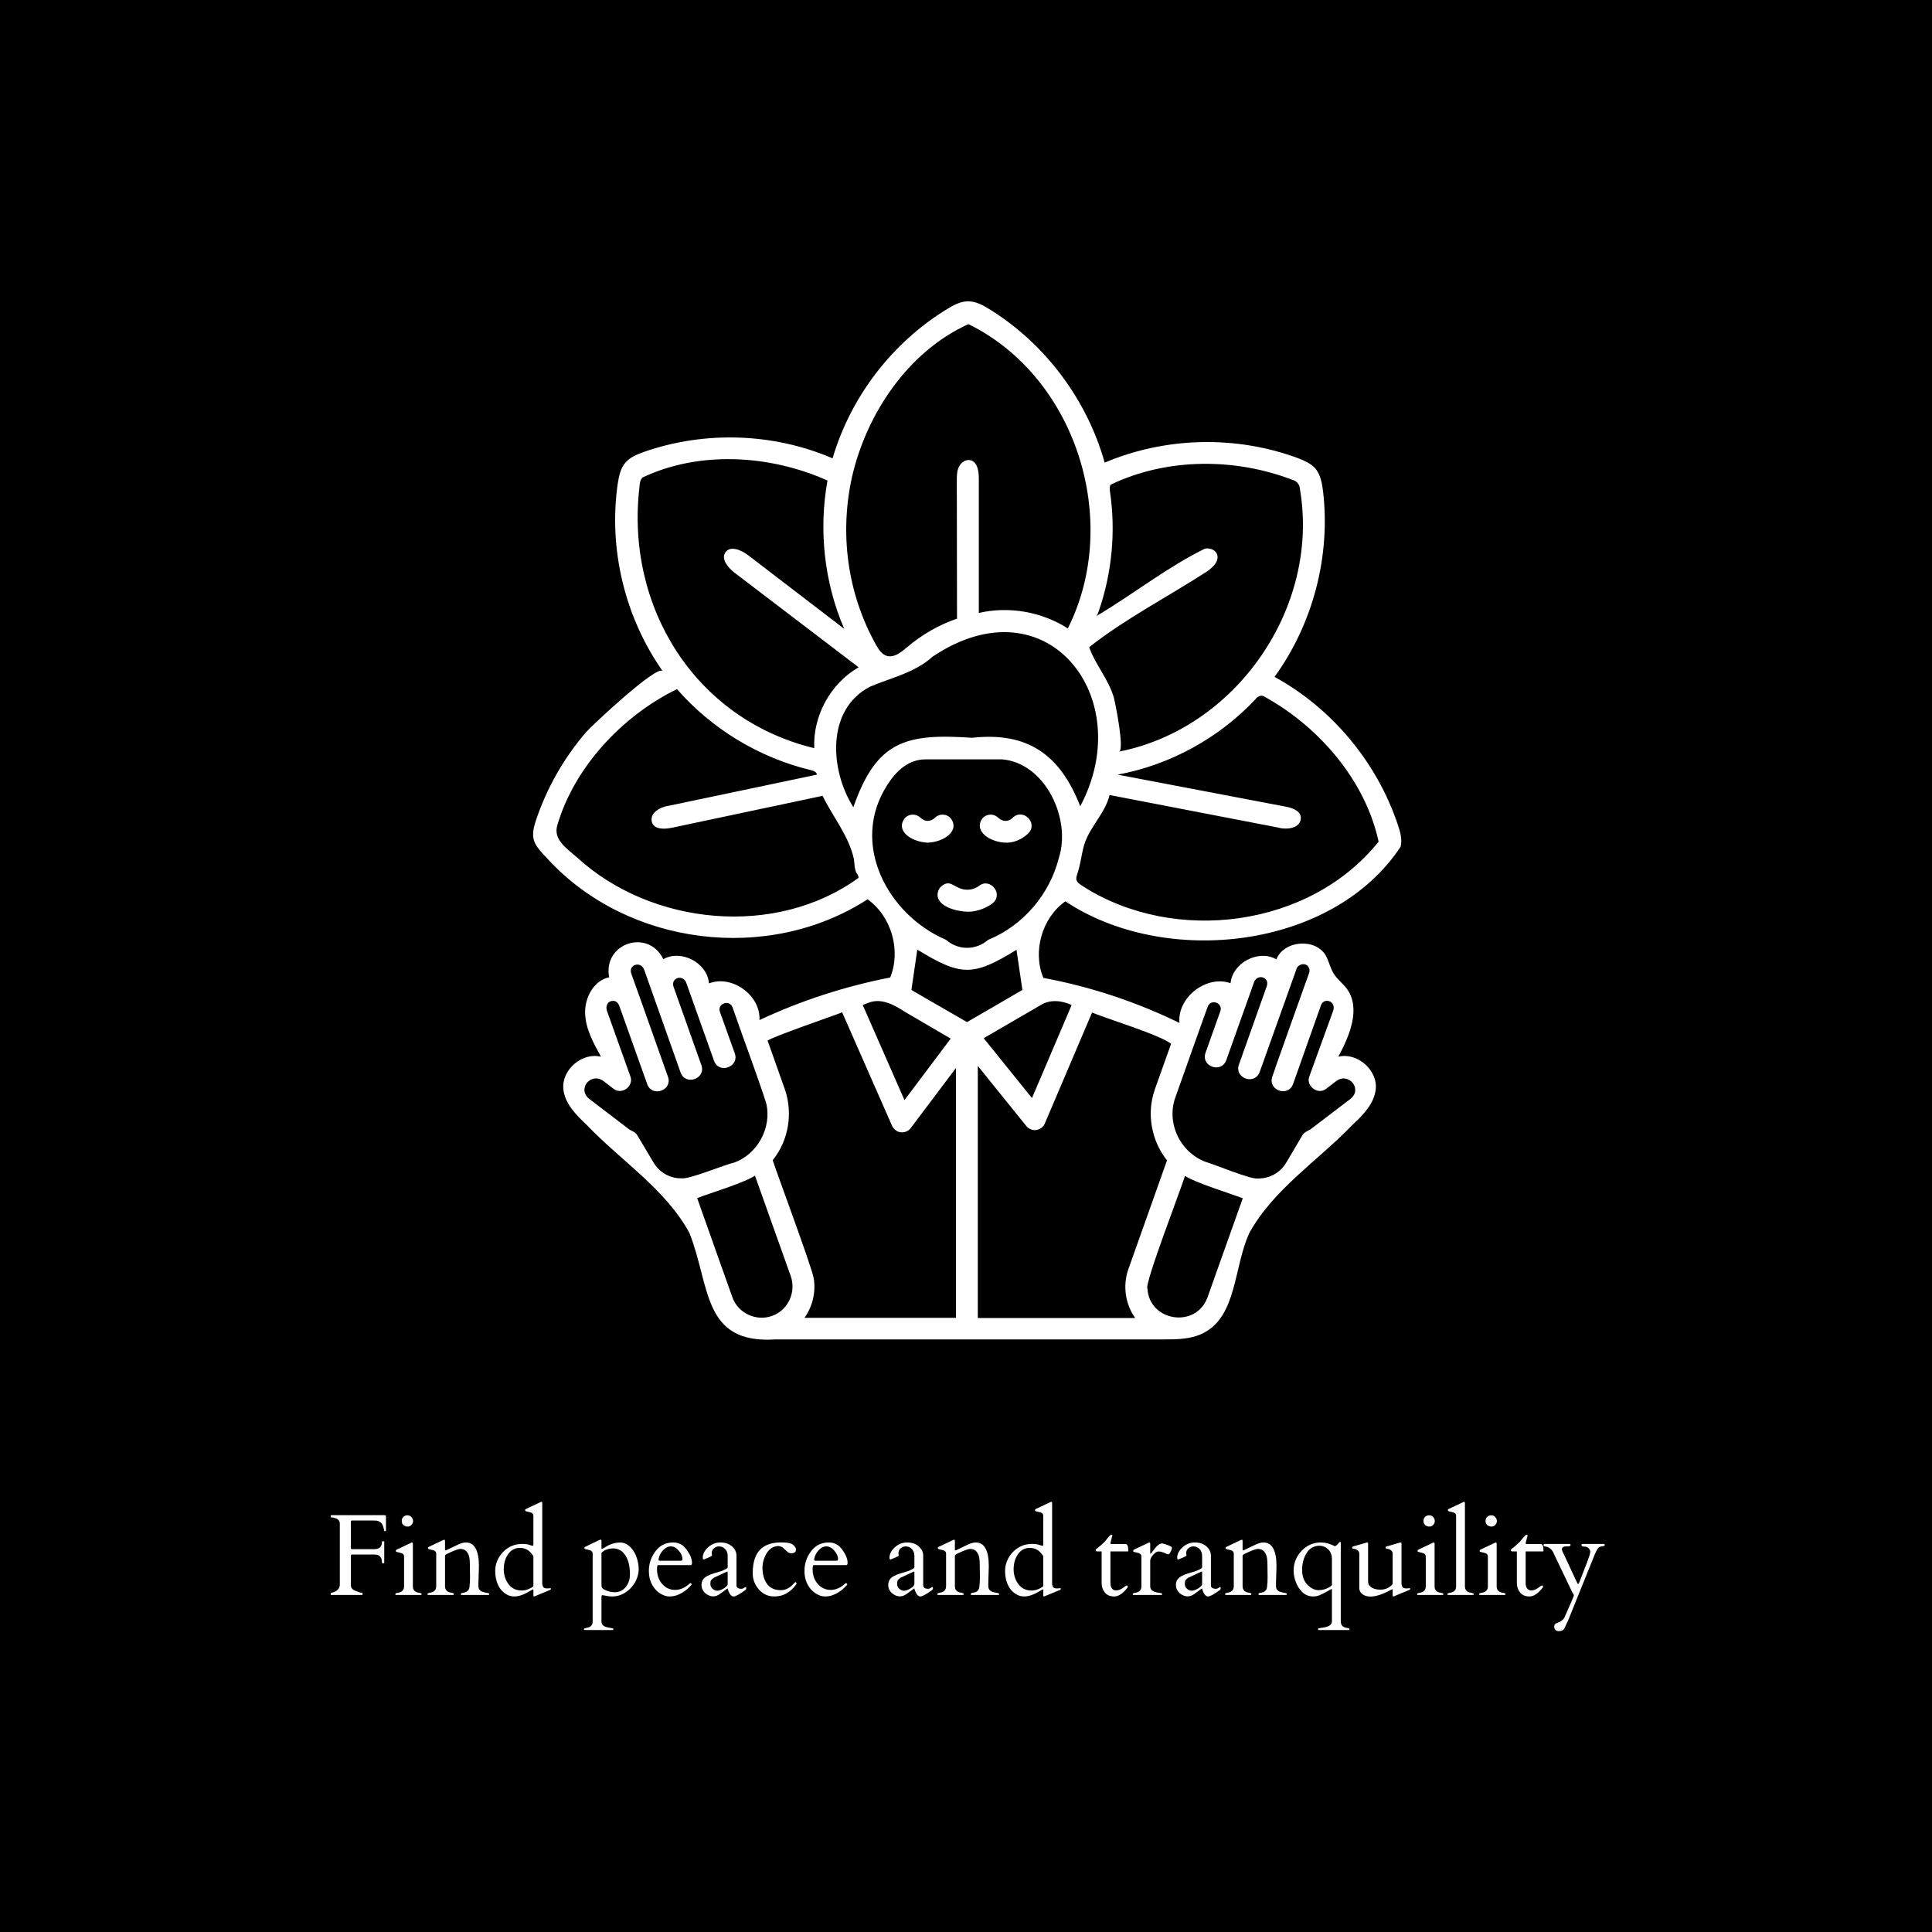 <svg xmlns="http://www.w3.org/2000/svg" xmlns:xlink="http://www.w3.org/1999/xlink" width="800" zoomAndPan="magnify" viewBox="0 0 600 600" height="800" preserveAspectRatio="xMidYMid meet" version="1.0"><defs><g/><clipPath id="1da707639b"><path d="M 165 93.578 L 435.887 93.578 L 435.887 417 L 165 417 Z M 165 93.578 " clip-rule="nonzero"/></clipPath></defs><rect x="-60" width="720" fill="#ffffff" y="-60" height="720" fill-opacity="1"/><rect x="-60" width="720" fill="#000000" y="-60" height="720" fill-opacity="1"/><g fill="#ffffff" fill-opacity="1"><g transform="translate(101.191, 495.323)"><g><path d="M 15.078 -14.219 C 16.648 -14.219 17.438 -14.988 17.438 -16.531 C 17.438 -16.625 17.484 -16.672 17.578 -16.672 L 18 -16.672 C 18.094 -16.672 18.141 -16.625 18.141 -16.531 L 18.141 -9.984 C 18.141 -9.891 18.094 -9.844 18 -9.844 L 17.578 -9.844 C 17.484 -9.844 17.438 -9.891 17.438 -9.984 C 17.438 -11.066 17.133 -11.812 16.531 -12.219 C 16.195 -12.438 15.727 -12.547 15.125 -12.547 L 8.188 -12.547 C 7.906 -12.547 7.766 -12.391 7.766 -12.078 L 7.766 -3.047 C 7.766 -2.242 8.242 -1.648 9.203 -1.266 C 10.16 -0.891 10.766 -0.703 11.016 -0.703 C 11.266 -0.703 11.391 -0.656 11.391 -0.562 L 11.391 -0.141 C 11.391 -0.047 11.344 0 11.25 0 L 1.656 0 C 1.562 0 1.516 -0.047 1.516 -0.141 L 1.516 -0.562 C 1.516 -0.656 1.613 -0.703 1.812 -0.703 C 2.008 -0.703 2.316 -0.797 2.734 -0.984 C 3.16 -1.172 3.535 -1.445 3.859 -1.812 C 4.18 -2.188 4.344 -2.641 4.344 -3.172 L 4.344 -22.156 C 4.344 -22.914 3.938 -23.457 3.125 -23.781 C 2.656 -23.977 2.191 -24.078 1.734 -24.078 L 1.672 -24.078 C 1.578 -24.078 1.531 -24.125 1.531 -24.219 L 1.531 -24.641 C 1.531 -24.734 1.578 -24.781 1.672 -24.781 L 18.25 -24.781 C 18.383 -24.758 18.488 -24.727 18.562 -24.688 C 18.633 -24.645 18.672 -24.539 18.672 -24.375 L 18.672 -20.125 C 18.672 -19.988 18.648 -19.898 18.609 -19.859 C 18.566 -19.828 18.492 -19.812 18.391 -19.812 L 18.172 -19.812 C 18.148 -19.82 18.07 -20.141 17.938 -20.766 C 17.801 -21.391 17.594 -21.875 17.312 -22.219 C 16.832 -22.738 16.289 -23.023 15.688 -23.078 C 15.438 -23.098 15.133 -23.109 14.781 -23.109 L 8.125 -23.109 C 7.883 -23.109 7.766 -22.992 7.766 -22.766 L 7.766 -14.625 C 7.766 -14.352 7.906 -14.219 8.188 -14.219 Z M 15.078 -14.219 "/></g></g><g transform="translate(121.705, 495.323)"><g><path d="M 1.234 0 C 1.117 -0.02 1.062 -0.102 1.062 -0.25 C 1.062 -0.457 1.332 -0.598 1.875 -0.672 C 3.145 -0.859 3.781 -1.523 3.781 -2.672 L 3.781 -11.969 C 3.781 -12.457 3.508 -12.797 2.969 -12.984 C 2.738 -13.066 2.488 -13.133 2.219 -13.188 C 1.945 -13.238 1.734 -13.285 1.578 -13.328 C 1.422 -13.379 1.32 -13.426 1.281 -13.469 C 1.238 -13.508 1.219 -13.598 1.219 -13.734 C 1.219 -13.867 1.305 -13.984 1.484 -14.078 L 5.953 -16.188 C 6.098 -16.258 6.188 -16.297 6.219 -16.297 C 6.414 -16.297 6.516 -16.156 6.516 -15.875 L 6.516 -2.672 C 6.516 -1.523 7.148 -0.859 8.422 -0.672 C 8.973 -0.598 9.25 -0.473 9.25 -0.297 C 9.25 -0.117 9.191 -0.02 9.078 0 Z M 4.891 -21.234 C 4.41 -21.234 3.984 -21.383 3.609 -21.688 C 3.242 -22 3.062 -22.426 3.062 -22.969 C 3.062 -23.508 3.234 -23.938 3.578 -24.25 C 3.93 -24.57 4.352 -24.734 4.844 -24.734 C 5.332 -24.734 5.742 -24.547 6.078 -24.172 C 6.41 -23.797 6.578 -23.391 6.578 -22.953 C 6.578 -22.523 6.414 -22.129 6.094 -21.766 C 5.781 -21.41 5.379 -21.234 4.891 -21.234 Z M 4.891 -21.234 "/></g></g><g transform="translate(131.83, 495.323)"><g><path d="M 14.141 -5.531 L 14.094 -9.25 C 14.094 -10.758 13.961 -11.816 13.703 -12.422 C 13.453 -13.035 13.125 -13.5 12.719 -13.812 C 12.32 -14.125 11.785 -14.281 11.109 -14.281 C 10.441 -14.281 9.02 -13.75 6.844 -12.688 C 6.551 -12.508 6.395 -12.348 6.375 -12.203 L 6.375 -2.75 C 6.375 -1.562 7.008 -0.879 8.281 -0.703 C 8.832 -0.617 9.109 -0.484 9.109 -0.297 C 9.109 -0.117 9.051 -0.02 8.938 0 L 1.094 0 C 0.977 -0.02 0.922 -0.102 0.922 -0.25 C 0.922 -0.469 1.191 -0.617 1.734 -0.703 C 3.004 -0.879 3.641 -1.562 3.641 -2.75 L 3.641 -12.828 C 3.641 -13.328 3.367 -13.672 2.828 -13.859 C 2.598 -13.93 2.348 -13.992 2.078 -14.047 C 1.805 -14.109 1.594 -14.16 1.438 -14.203 C 1.281 -14.254 1.18 -14.297 1.141 -14.328 C 1.098 -14.367 1.078 -14.457 1.078 -14.594 C 1.078 -14.727 1.164 -14.844 1.344 -14.938 L 5.812 -17.047 C 5.957 -17.117 6.047 -17.156 6.078 -17.156 C 6.273 -17.156 6.375 -17.016 6.375 -16.734 L 6.375 -14 C 6.414 -13.875 6.461 -13.812 6.516 -13.812 C 6.586 -13.812 6.844 -13.922 7.281 -14.141 C 8.289 -14.641 9.301 -15.125 10.312 -15.594 C 11.332 -16.062 12.176 -16.297 12.844 -16.297 C 15.551 -16.297 16.906 -13.828 16.906 -8.891 L 16.75 -3.766 L 16.75 -2.75 C 16.75 -1.832 17.207 -1.234 18.125 -0.953 C 18.508 -0.816 18.879 -0.723 19.234 -0.672 C 19.598 -0.617 19.832 -0.566 19.938 -0.516 C 20.051 -0.473 20.109 -0.379 20.109 -0.234 C 20.109 -0.098 20.051 -0.02 19.938 0 L 11.469 0 C 11.344 -0.02 11.281 -0.102 11.281 -0.25 C 11.281 -0.469 11.555 -0.617 12.109 -0.703 C 13.367 -0.879 14 -1.609 14 -2.891 C 14.094 -3.473 14.141 -4.352 14.141 -5.531 Z M 14.141 -5.531 "/></g></g><g transform="translate(152.291, 495.323)"><g><path d="M 12.062 -15.562 C 12.582 -15.383 12.898 -15.297 13.016 -15.297 C 13.141 -15.297 13.219 -15.297 13.25 -15.297 C 13.281 -15.305 13.316 -15.379 13.359 -15.516 L 13.359 -24.594 C 13.359 -25.082 13.086 -25.422 12.547 -25.609 C 12.316 -25.691 12.066 -25.758 11.797 -25.812 C 11.523 -25.863 11.312 -25.91 11.156 -25.953 C 11 -26.004 10.898 -26.051 10.859 -26.094 C 10.816 -26.133 10.797 -26.223 10.797 -26.359 C 10.797 -26.492 10.883 -26.609 11.062 -26.703 L 15.547 -28.812 C 15.68 -28.883 15.766 -28.922 15.797 -28.922 C 16.004 -28.922 16.109 -28.781 16.109 -28.5 L 16.109 -3.469 C 16.16 -2.945 16.301 -2.57 16.531 -2.344 C 16.77 -2.125 17.156 -2.016 17.688 -2.016 L 18.703 -2.094 C 18.773 -2.094 18.812 -2.023 18.812 -1.891 C 18.812 -1.754 18.723 -1.645 18.547 -1.562 L 13.875 0.375 C 13.727 0.438 13.602 0.469 13.5 0.469 C 13.406 0.469 13.359 0.32 13.359 0.031 L 13.359 -1.562 C 13.359 -1.676 13.328 -1.734 13.266 -1.734 C 13.191 -1.734 12.707 -1.473 11.812 -0.953 C 9.082 0.672 6.781 0.91 4.906 -0.234 C 3.406 -1.141 2.391 -2.586 1.859 -4.578 C 1.617 -5.492 1.5 -6.473 1.5 -7.516 C 1.5 -8.555 1.711 -9.586 2.141 -10.609 C 2.566 -11.629 3.156 -12.531 3.906 -13.312 C 5.551 -15 7.539 -15.844 9.875 -15.844 C 10.82 -15.844 11.551 -15.75 12.062 -15.562 Z M 4.156 -8.016 C 4.156 -6.242 4.645 -4.691 5.625 -3.359 C 6.613 -2.035 7.984 -1.375 9.734 -1.375 C 10.516 -1.375 11.312 -1.562 12.125 -1.938 C 12.945 -2.32 13.359 -2.613 13.359 -2.812 L 13.359 -11.891 C 13.359 -12.109 13.207 -12.367 12.906 -12.672 C 11.969 -13.961 10.723 -14.609 9.172 -14.609 C 7.617 -14.609 6.395 -13.953 5.5 -12.641 C 4.602 -11.336 4.156 -9.797 4.156 -8.016 Z M 4.156 -8.016 "/></g></g><g transform="translate(171.451, 495.323)"><g/></g><g transform="translate(181.119, 495.323)"><g><path d="M 14.469 -1.844 C 12.852 -0.301 11.035 0.469 9.016 0.469 C 8.285 0.469 7.297 0.336 6.047 0.078 C 5.848 0.078 5.738 0.145 5.719 0.281 C 5.707 0.426 5.691 0.57 5.672 0.719 L 5.672 8.234 C 5.672 9.109 6.18 9.691 7.203 9.984 C 7.648 10.098 8.066 10.18 8.453 10.234 C 8.836 10.285 9.086 10.332 9.203 10.375 C 9.316 10.426 9.375 10.52 9.375 10.656 C 9.375 10.789 9.312 10.875 9.188 10.906 L 0.391 10.906 C 0.273 10.875 0.219 10.789 0.219 10.656 C 0.219 10.445 0.488 10.305 1.031 10.234 C 2.301 10.047 2.938 9.379 2.938 8.234 L 2.938 -12.844 C 2.938 -13.344 2.664 -13.688 2.125 -13.875 C 1.895 -13.957 1.645 -14.023 1.375 -14.078 C 1.102 -14.129 0.891 -14.176 0.734 -14.219 C 0.578 -14.27 0.477 -14.316 0.438 -14.359 C 0.395 -14.398 0.375 -14.484 0.375 -14.609 C 0.375 -14.742 0.461 -14.859 0.641 -14.953 L 5.109 -17.109 C 5.203 -17.148 5.297 -17.172 5.391 -17.172 C 5.578 -17.172 5.672 -17.031 5.672 -16.75 L 5.672 -14.516 C 5.672 -14.391 5.738 -14.328 5.875 -14.328 C 6.008 -14.328 6.336 -14.5 6.859 -14.844 C 8.348 -15.801 9.895 -16.281 11.5 -16.281 C 12.625 -16.281 13.656 -15.82 14.594 -14.906 C 15.82 -13.707 16.641 -12.047 17.047 -9.922 C 17.172 -9.305 17.234 -8.656 17.234 -7.969 C 17.234 -7.281 17.117 -6.555 16.891 -5.797 C 16.441 -4.285 15.633 -2.969 14.469 -1.844 Z M 9.438 -14.453 C 7.844 -14.453 6.586 -13.992 5.672 -13.078 L 5.672 -3.203 C 5.672 -2.617 5.773 -2.238 5.984 -2.062 C 6.492 -1.613 7.281 -1.266 8.344 -1.016 C 10.457 -0.535 12.098 -1.039 13.266 -2.531 C 14.098 -3.594 14.516 -4.883 14.516 -6.406 C 14.516 -9.344 13.852 -11.547 12.531 -13.016 C 11.738 -13.898 10.707 -14.379 9.438 -14.453 Z M 9.438 -14.453 "/></g></g><g transform="translate(200.279, 495.323)"><g><path d="M 4.062 -9.266 C 3.863 -9.266 3.766 -8.836 3.766 -7.984 C 3.766 -6.16 4.301 -4.633 5.375 -3.406 C 6.457 -2.176 7.797 -1.562 9.391 -1.562 C 10.992 -1.562 12.535 -2.254 14.016 -3.641 C 14.035 -3.66 14.062 -3.672 14.094 -3.672 L 14.188 -3.672 C 14.258 -3.672 14.328 -3.613 14.391 -3.5 C 14.453 -3.395 14.516 -3.32 14.578 -3.281 C 13.211 -1.633 11.613 -0.492 9.781 0.141 C 9.145 0.359 8.426 0.469 7.625 0.469 C 6.832 0.469 6.023 0.25 5.203 -0.188 C 4.379 -0.625 3.676 -1.203 3.094 -1.922 C 1.852 -3.41 1.234 -5.266 1.234 -7.484 C 1.234 -9.703 1.91 -11.723 3.266 -13.547 C 4.617 -15.379 6.477 -16.297 8.844 -16.297 C 10.539 -16.297 11.926 -15.535 13 -14.016 C 14.082 -12.504 14.625 -11.172 14.625 -10.016 C 14.625 -9.516 14.5 -9.266 14.25 -9.266 Z M 4.25 -10.953 C 4.25 -10.734 4.359 -10.625 4.578 -10.625 L 11.203 -10.625 C 11.504 -10.625 11.656 -10.801 11.656 -11.156 C 11.656 -12 11.273 -12.863 10.516 -13.75 C 9.766 -14.633 8.938 -15.078 8.031 -15.078 C 7.156 -15.078 6.352 -14.676 5.625 -13.875 C 4.906 -13.082 4.445 -12.176 4.25 -11.156 Z M 4.25 -10.953 "/></g></g><g transform="translate(216.627, 495.323)"><g><path d="M 12.094 -2.906 C 12.094 -2.594 12.234 -2.348 12.516 -2.172 C 12.805 -1.992 13.141 -1.906 13.516 -1.906 C 13.891 -1.906 14.203 -2 14.453 -2.188 C 14.711 -2.383 14.891 -2.484 14.984 -2.484 C 15.078 -2.484 15.125 -2.352 15.125 -2.094 C 15.125 -1.844 15.004 -1.629 14.766 -1.453 C 13.004 -0.172 11.816 0.469 11.203 0.469 C 10.453 0.469 9.844 -0.305 9.375 -1.859 C 9.332 -1.984 9.301 -2.035 9.281 -2.016 C 7.832 -0.93 6.922 -0.273 6.547 -0.047 C 5.578 0.504 4.609 0.586 3.641 0.203 C 2.68 -0.172 1.984 -0.789 1.547 -1.656 C 1.336 -2.102 1.234 -2.578 1.234 -3.078 C 1.234 -4.078 1.602 -4.867 2.344 -5.453 C 3.082 -6.035 4.488 -6.598 6.562 -7.141 C 7.258 -7.328 7.883 -7.566 8.438 -7.859 C 8.988 -8.148 9.281 -8.336 9.312 -8.422 C 9.344 -8.504 9.359 -8.582 9.359 -8.656 L 9.359 -12.031 C 9.359 -13.352 8.844 -14.281 7.812 -14.812 C 7.469 -14.988 7.055 -15.078 6.578 -15.078 C 6.109 -15.078 5.629 -14.891 5.141 -14.516 C 4.648 -14.141 4.406 -13.609 4.406 -12.922 L 4.5 -12.234 C 4.426 -12.098 4.004 -11.863 3.234 -11.531 C 2.461 -11.207 2.02 -11.031 1.906 -11 C 1.719 -11 1.625 -11.223 1.625 -11.672 C 1.625 -12.129 1.754 -12.633 2.016 -13.188 C 2.285 -13.738 2.672 -14.242 3.172 -14.703 C 4.316 -15.766 5.625 -16.297 7.094 -16.297 C 8.57 -16.297 9.773 -15.891 10.703 -15.078 C 11.629 -14.266 12.094 -13.297 12.094 -12.172 Z M 3.984 -3.406 C 3.984 -2.844 4.203 -2.352 4.641 -1.938 C 5.078 -1.52 5.57 -1.312 6.125 -1.312 C 6.688 -1.312 7.363 -1.551 8.156 -2.031 C 8.957 -2.508 9.359 -3 9.359 -3.5 L 9.359 -7.062 C 9.359 -7.195 9.328 -7.266 9.266 -7.266 C 9.203 -7.266 9.16 -7.258 9.141 -7.25 L 5.062 -5.344 C 4.645 -5.039 4.359 -4.781 4.203 -4.562 C 4.055 -4.352 3.984 -3.969 3.984 -3.406 Z M 3.984 -3.406 "/></g></g><g transform="translate(232.184, 495.323)"><g><path d="M 15.031 -14.188 C 15.031 -13.363 14.555 -12.953 13.609 -12.953 C 13.129 -12.953 12.723 -13.086 12.391 -13.359 C 12.055 -13.641 11.797 -13.875 11.609 -14.062 C 11.43 -14.258 11.242 -14.441 11.047 -14.609 C 10.203 -15.297 9.172 -15.367 7.953 -14.828 C 6.742 -14.297 5.812 -13.148 5.156 -11.391 C 4.789 -10.422 4.609 -9.453 4.609 -8.484 C 4.609 -6.422 5.078 -4.738 6.016 -3.438 C 6.953 -2.133 8.383 -1.484 10.312 -1.484 C 11.758 -1.484 13.055 -2.125 14.203 -3.406 C 14.555 -3.789 14.766 -3.984 14.828 -3.984 C 14.898 -3.984 14.977 -3.945 15.062 -3.875 C 15.145 -3.812 15.188 -3.711 15.188 -3.578 C 15.188 -3.441 15.148 -3.336 15.078 -3.266 C 13.285 -0.773 11.031 0.469 8.312 0.469 C 6.344 0.469 4.727 -0.258 3.469 -1.719 C 2.207 -3.188 1.578 -4.863 1.578 -6.75 C 1.586 -10.238 2.43 -12.754 4.109 -14.297 C 5.586 -15.641 7.691 -16.312 10.422 -16.312 C 12.109 -16.312 13.227 -16.141 13.781 -15.797 C 14.332 -15.461 14.719 -15.035 14.938 -14.516 C 15 -14.398 15.031 -14.289 15.031 -14.188 Z M 15.031 -14.188 "/></g></g><g transform="translate(248.602, 495.323)"><g><path d="M 4.062 -9.266 C 3.863 -9.266 3.766 -8.836 3.766 -7.984 C 3.766 -6.16 4.301 -4.633 5.375 -3.406 C 6.457 -2.176 7.797 -1.562 9.391 -1.562 C 10.992 -1.562 12.535 -2.254 14.016 -3.641 C 14.035 -3.66 14.062 -3.672 14.094 -3.672 L 14.188 -3.672 C 14.258 -3.672 14.328 -3.613 14.391 -3.5 C 14.453 -3.395 14.516 -3.32 14.578 -3.281 C 13.211 -1.633 11.613 -0.492 9.781 0.141 C 9.145 0.359 8.426 0.469 7.625 0.469 C 6.832 0.469 6.023 0.25 5.203 -0.188 C 4.379 -0.625 3.676 -1.203 3.094 -1.922 C 1.852 -3.41 1.234 -5.266 1.234 -7.484 C 1.234 -9.703 1.91 -11.723 3.266 -13.547 C 4.617 -15.379 6.477 -16.297 8.844 -16.297 C 10.539 -16.297 11.926 -15.535 13 -14.016 C 14.082 -12.504 14.625 -11.172 14.625 -10.016 C 14.625 -9.516 14.5 -9.266 14.25 -9.266 Z M 4.25 -10.953 C 4.25 -10.734 4.359 -10.625 4.578 -10.625 L 11.203 -10.625 C 11.504 -10.625 11.656 -10.801 11.656 -11.156 C 11.656 -12 11.273 -12.863 10.516 -13.75 C 9.766 -14.633 8.938 -15.078 8.031 -15.078 C 7.156 -15.078 6.352 -14.676 5.625 -13.875 C 4.906 -13.082 4.445 -12.176 4.25 -11.156 Z M 4.25 -10.953 "/></g></g><g transform="translate(264.949, 495.323)"><g/></g><g transform="translate(274.617, 495.323)"><g><path d="M 12.094 -2.906 C 12.094 -2.594 12.234 -2.348 12.516 -2.172 C 12.805 -1.992 13.141 -1.906 13.516 -1.906 C 13.891 -1.906 14.203 -2 14.453 -2.188 C 14.711 -2.383 14.891 -2.484 14.984 -2.484 C 15.078 -2.484 15.125 -2.352 15.125 -2.094 C 15.125 -1.844 15.004 -1.629 14.766 -1.453 C 13.004 -0.172 11.816 0.469 11.203 0.469 C 10.453 0.469 9.844 -0.305 9.375 -1.859 C 9.332 -1.984 9.301 -2.035 9.281 -2.016 C 7.832 -0.93 6.922 -0.273 6.547 -0.047 C 5.578 0.504 4.609 0.586 3.641 0.203 C 2.68 -0.172 1.984 -0.789 1.547 -1.656 C 1.336 -2.102 1.234 -2.578 1.234 -3.078 C 1.234 -4.078 1.602 -4.867 2.344 -5.453 C 3.082 -6.035 4.488 -6.598 6.562 -7.141 C 7.258 -7.328 7.883 -7.566 8.438 -7.859 C 8.988 -8.148 9.281 -8.336 9.312 -8.422 C 9.344 -8.504 9.359 -8.582 9.359 -8.656 L 9.359 -12.031 C 9.359 -13.352 8.844 -14.281 7.812 -14.812 C 7.469 -14.988 7.055 -15.078 6.578 -15.078 C 6.109 -15.078 5.629 -14.891 5.141 -14.516 C 4.648 -14.141 4.406 -13.609 4.406 -12.922 L 4.5 -12.234 C 4.426 -12.098 4.004 -11.863 3.234 -11.531 C 2.461 -11.207 2.02 -11.031 1.906 -11 C 1.719 -11 1.625 -11.223 1.625 -11.672 C 1.625 -12.129 1.754 -12.633 2.016 -13.188 C 2.285 -13.738 2.672 -14.242 3.172 -14.703 C 4.316 -15.766 5.625 -16.297 7.094 -16.297 C 8.57 -16.297 9.773 -15.891 10.703 -15.078 C 11.629 -14.266 12.094 -13.297 12.094 -12.172 Z M 3.984 -3.406 C 3.984 -2.844 4.203 -2.352 4.641 -1.938 C 5.078 -1.52 5.57 -1.312 6.125 -1.312 C 6.688 -1.312 7.363 -1.551 8.156 -2.031 C 8.957 -2.508 9.359 -3 9.359 -3.5 L 9.359 -7.062 C 9.359 -7.195 9.328 -7.266 9.266 -7.266 C 9.203 -7.266 9.16 -7.258 9.141 -7.25 L 5.062 -5.344 C 4.645 -5.039 4.359 -4.781 4.203 -4.562 C 4.055 -4.352 3.984 -3.969 3.984 -3.406 Z M 3.984 -3.406 "/></g></g><g transform="translate(290.174, 495.323)"><g><path d="M 14.141 -5.531 L 14.094 -9.25 C 14.094 -10.758 13.961 -11.816 13.703 -12.422 C 13.453 -13.035 13.125 -13.5 12.719 -13.812 C 12.32 -14.125 11.785 -14.281 11.109 -14.281 C 10.441 -14.281 9.02 -13.75 6.844 -12.688 C 6.551 -12.508 6.395 -12.348 6.375 -12.203 L 6.375 -2.75 C 6.375 -1.562 7.008 -0.879 8.281 -0.703 C 8.832 -0.617 9.109 -0.484 9.109 -0.297 C 9.109 -0.117 9.051 -0.02 8.938 0 L 1.094 0 C 0.977 -0.02 0.922 -0.102 0.922 -0.25 C 0.922 -0.469 1.191 -0.617 1.734 -0.703 C 3.004 -0.879 3.641 -1.562 3.641 -2.75 L 3.641 -12.828 C 3.641 -13.328 3.367 -13.672 2.828 -13.859 C 2.598 -13.93 2.348 -13.992 2.078 -14.047 C 1.805 -14.109 1.594 -14.16 1.438 -14.203 C 1.281 -14.254 1.18 -14.297 1.141 -14.328 C 1.098 -14.367 1.078 -14.457 1.078 -14.594 C 1.078 -14.727 1.164 -14.844 1.344 -14.938 L 5.812 -17.047 C 5.957 -17.117 6.047 -17.156 6.078 -17.156 C 6.273 -17.156 6.375 -17.016 6.375 -16.734 L 6.375 -14 C 6.414 -13.875 6.461 -13.812 6.516 -13.812 C 6.586 -13.812 6.844 -13.922 7.281 -14.141 C 8.289 -14.641 9.301 -15.125 10.312 -15.594 C 11.332 -16.062 12.176 -16.297 12.844 -16.297 C 15.551 -16.297 16.906 -13.828 16.906 -8.891 L 16.75 -3.766 L 16.75 -2.75 C 16.75 -1.832 17.207 -1.234 18.125 -0.953 C 18.508 -0.816 18.879 -0.723 19.234 -0.672 C 19.598 -0.617 19.832 -0.566 19.938 -0.516 C 20.051 -0.473 20.109 -0.379 20.109 -0.234 C 20.109 -0.098 20.051 -0.02 19.938 0 L 11.469 0 C 11.344 -0.02 11.281 -0.102 11.281 -0.25 C 11.281 -0.469 11.555 -0.617 12.109 -0.703 C 13.367 -0.879 14 -1.609 14 -2.891 C 14.094 -3.473 14.141 -4.352 14.141 -5.531 Z M 14.141 -5.531 "/></g></g><g transform="translate(310.635, 495.323)"><g><path d="M 12.062 -15.562 C 12.582 -15.383 12.898 -15.297 13.016 -15.297 C 13.141 -15.297 13.219 -15.297 13.25 -15.297 C 13.281 -15.305 13.316 -15.379 13.359 -15.516 L 13.359 -24.594 C 13.359 -25.082 13.086 -25.422 12.547 -25.609 C 12.316 -25.691 12.066 -25.758 11.797 -25.812 C 11.523 -25.863 11.312 -25.91 11.156 -25.953 C 11 -26.004 10.898 -26.051 10.859 -26.094 C 10.816 -26.133 10.797 -26.223 10.797 -26.359 C 10.797 -26.492 10.883 -26.609 11.062 -26.703 L 15.547 -28.812 C 15.68 -28.883 15.766 -28.922 15.797 -28.922 C 16.004 -28.922 16.109 -28.781 16.109 -28.5 L 16.109 -3.469 C 16.16 -2.945 16.301 -2.57 16.531 -2.344 C 16.77 -2.125 17.156 -2.016 17.688 -2.016 L 18.703 -2.094 C 18.773 -2.094 18.812 -2.023 18.812 -1.891 C 18.812 -1.754 18.723 -1.645 18.547 -1.562 L 13.875 0.375 C 13.727 0.438 13.602 0.469 13.5 0.469 C 13.406 0.469 13.359 0.32 13.359 0.031 L 13.359 -1.562 C 13.359 -1.676 13.328 -1.734 13.266 -1.734 C 13.191 -1.734 12.707 -1.473 11.812 -0.953 C 9.082 0.672 6.781 0.91 4.906 -0.234 C 3.406 -1.141 2.391 -2.586 1.859 -4.578 C 1.617 -5.492 1.5 -6.473 1.5 -7.516 C 1.5 -8.555 1.711 -9.586 2.141 -10.609 C 2.566 -11.629 3.156 -12.531 3.906 -13.312 C 5.551 -15 7.539 -15.844 9.875 -15.844 C 10.82 -15.844 11.551 -15.75 12.062 -15.562 Z M 4.156 -8.016 C 4.156 -6.242 4.645 -4.691 5.625 -3.359 C 6.613 -2.035 7.984 -1.375 9.734 -1.375 C 10.516 -1.375 11.312 -1.562 12.125 -1.938 C 12.945 -2.32 13.359 -2.613 13.359 -2.812 L 13.359 -11.891 C 13.359 -12.109 13.207 -12.367 12.906 -12.672 C 11.969 -13.961 10.723 -14.609 9.172 -14.609 C 7.617 -14.609 6.395 -13.953 5.5 -12.641 C 4.602 -11.336 4.156 -9.797 4.156 -8.016 Z M 4.156 -8.016 "/></g></g><g transform="translate(329.795, 495.323)"><g/></g><g transform="translate(339.463, 495.323)"><g><path d="M 5.5 -13.516 C 5.426 -13.516 5.391 -13.461 5.391 -13.359 L 5.391 -3.656 C 5.391 -2.957 5.547 -2.406 5.859 -2 C 6.172 -1.602 6.566 -1.406 7.047 -1.406 C 7.523 -1.406 7.941 -1.484 8.297 -1.641 C 8.66 -1.797 8.973 -1.969 9.234 -2.156 C 9.504 -2.344 9.742 -2.516 9.953 -2.672 C 10.16 -2.836 10.348 -2.922 10.516 -2.922 C 10.68 -2.922 10.766 -2.879 10.766 -2.797 C 10.766 -2.516 10.734 -2.332 10.672 -2.25 C 9.266 -0.438 7.906 0.469 6.594 0.469 C 5.289 0.469 4.305 0.055 3.641 -0.766 C 2.984 -1.586 2.656 -2.578 2.656 -3.734 L 2.656 -13.516 L 1.344 -13.516 C 1.008 -13.516 0.832 -13.617 0.812 -13.828 C 0.801 -14.047 0.836 -14.18 0.922 -14.234 C 1.535 -14.641 2.391 -15.359 3.484 -16.391 C 3.598 -16.516 3.754 -16.703 3.953 -16.953 C 4.148 -17.211 4.438 -17.566 4.812 -18.016 C 5.195 -18.461 5.488 -18.688 5.688 -18.688 C 5.895 -18.688 6 -18.602 6 -18.438 C 6 -18.414 5.797 -17.648 5.391 -16.141 C 5.391 -15.93 5.484 -15.816 5.672 -15.797 L 10.156 -15.797 C 10.676 -15.797 10.938 -15.07 10.938 -13.625 C 10.938 -13.551 10.891 -13.516 10.797 -13.516 Z M 5.5 -13.516 "/></g></g><g transform="translate(350.836, 495.323)"><g><path d="M 11.922 -12.609 C 11.773 -12.629 11.566 -12.703 11.297 -12.828 C 10.328 -13.273 9.566 -13.5 9.016 -13.5 C 8.461 -13.5 7.883 -13.156 7.281 -12.469 C 6.676 -11.781 6.375 -11.164 6.375 -10.625 L 6.375 -2.672 C 6.375 -1.797 6.883 -1.211 7.906 -0.922 C 8.352 -0.797 8.77 -0.707 9.156 -0.656 C 9.539 -0.602 9.789 -0.551 9.906 -0.5 C 10.02 -0.457 10.078 -0.367 10.078 -0.234 C 10.078 -0.098 10.016 -0.02 9.891 0 L 1.094 0 C 0.977 -0.02 0.922 -0.102 0.922 -0.25 C 0.922 -0.457 1.191 -0.598 1.734 -0.672 C 3.004 -0.859 3.641 -1.523 3.641 -2.672 L 3.641 -11.969 C 3.641 -12.457 3.367 -12.797 2.828 -12.984 C 2.598 -13.066 2.348 -13.133 2.078 -13.188 C 1.805 -13.238 1.594 -13.285 1.438 -13.328 C 1.281 -13.379 1.18 -13.426 1.141 -13.469 C 1.098 -13.508 1.078 -13.598 1.078 -13.734 C 1.078 -13.867 1.164 -13.984 1.344 -14.078 L 5.812 -16.188 C 5.957 -16.258 6.047 -16.297 6.078 -16.297 C 6.273 -16.297 6.375 -16.156 6.375 -15.875 L 6.375 -13.031 C 6.375 -12.883 6.41 -12.812 6.484 -12.812 C 6.578 -12.812 6.816 -13.086 7.203 -13.641 C 8.316 -15.203 9.238 -15.984 9.969 -15.984 C 10.375 -15.984 11 -15.816 11.844 -15.484 C 12.695 -15.16 13.125 -14.883 13.125 -14.656 C 13.125 -14.383 12.988 -13.973 12.719 -13.422 C 12.457 -12.879 12.191 -12.609 11.922 -12.609 Z M 11.922 -12.609 "/></g></g><g transform="translate(363.967, 495.323)"><g><path d="M 12.094 -2.906 C 12.094 -2.594 12.234 -2.348 12.516 -2.172 C 12.805 -1.992 13.141 -1.906 13.516 -1.906 C 13.891 -1.906 14.203 -2 14.453 -2.188 C 14.711 -2.383 14.891 -2.484 14.984 -2.484 C 15.078 -2.484 15.125 -2.352 15.125 -2.094 C 15.125 -1.844 15.004 -1.629 14.766 -1.453 C 13.004 -0.172 11.816 0.469 11.203 0.469 C 10.453 0.469 9.844 -0.305 9.375 -1.859 C 9.332 -1.984 9.301 -2.035 9.281 -2.016 C 7.832 -0.93 6.922 -0.273 6.547 -0.047 C 5.578 0.504 4.609 0.586 3.641 0.203 C 2.68 -0.172 1.984 -0.789 1.547 -1.656 C 1.336 -2.102 1.234 -2.578 1.234 -3.078 C 1.234 -4.078 1.602 -4.867 2.344 -5.453 C 3.082 -6.035 4.488 -6.598 6.562 -7.141 C 7.258 -7.328 7.883 -7.566 8.438 -7.859 C 8.988 -8.148 9.281 -8.336 9.312 -8.422 C 9.344 -8.504 9.359 -8.582 9.359 -8.656 L 9.359 -12.031 C 9.359 -13.352 8.844 -14.281 7.812 -14.812 C 7.469 -14.988 7.055 -15.078 6.578 -15.078 C 6.109 -15.078 5.629 -14.891 5.141 -14.516 C 4.648 -14.141 4.406 -13.609 4.406 -12.922 L 4.5 -12.234 C 4.426 -12.098 4.004 -11.863 3.234 -11.531 C 2.461 -11.207 2.02 -11.031 1.906 -11 C 1.719 -11 1.625 -11.223 1.625 -11.672 C 1.625 -12.129 1.754 -12.633 2.016 -13.188 C 2.285 -13.738 2.672 -14.242 3.172 -14.703 C 4.316 -15.766 5.625 -16.297 7.094 -16.297 C 8.57 -16.297 9.773 -15.891 10.703 -15.078 C 11.629 -14.266 12.094 -13.297 12.094 -12.172 Z M 3.984 -3.406 C 3.984 -2.844 4.203 -2.352 4.641 -1.938 C 5.078 -1.52 5.57 -1.312 6.125 -1.312 C 6.688 -1.312 7.363 -1.551 8.156 -2.031 C 8.957 -2.508 9.359 -3 9.359 -3.5 L 9.359 -7.062 C 9.359 -7.195 9.328 -7.266 9.266 -7.266 C 9.203 -7.266 9.16 -7.258 9.141 -7.25 L 5.062 -5.344 C 4.645 -5.039 4.359 -4.781 4.203 -4.562 C 4.055 -4.352 3.984 -3.969 3.984 -3.406 Z M 3.984 -3.406 "/></g></g><g transform="translate(379.523, 495.323)"><g><path d="M 14.141 -5.531 L 14.094 -9.25 C 14.094 -10.758 13.961 -11.816 13.703 -12.422 C 13.453 -13.035 13.125 -13.5 12.719 -13.812 C 12.32 -14.125 11.785 -14.281 11.109 -14.281 C 10.441 -14.281 9.02 -13.75 6.844 -12.688 C 6.551 -12.508 6.395 -12.348 6.375 -12.203 L 6.375 -2.75 C 6.375 -1.562 7.008 -0.879 8.281 -0.703 C 8.832 -0.617 9.109 -0.484 9.109 -0.297 C 9.109 -0.117 9.051 -0.02 8.938 0 L 1.094 0 C 0.977 -0.02 0.922 -0.102 0.922 -0.25 C 0.922 -0.469 1.191 -0.617 1.734 -0.703 C 3.004 -0.879 3.641 -1.562 3.641 -2.75 L 3.641 -12.828 C 3.641 -13.328 3.367 -13.672 2.828 -13.859 C 2.598 -13.93 2.348 -13.992 2.078 -14.047 C 1.805 -14.109 1.594 -14.16 1.438 -14.203 C 1.281 -14.254 1.18 -14.297 1.141 -14.328 C 1.098 -14.367 1.078 -14.457 1.078 -14.594 C 1.078 -14.727 1.164 -14.844 1.344 -14.938 L 5.812 -17.047 C 5.957 -17.117 6.047 -17.156 6.078 -17.156 C 6.273 -17.156 6.375 -17.016 6.375 -16.734 L 6.375 -14 C 6.414 -13.875 6.461 -13.812 6.516 -13.812 C 6.586 -13.812 6.844 -13.922 7.281 -14.141 C 8.289 -14.641 9.301 -15.125 10.312 -15.594 C 11.332 -16.062 12.176 -16.297 12.844 -16.297 C 15.551 -16.297 16.906 -13.828 16.906 -8.891 L 16.75 -3.766 L 16.75 -2.75 C 16.75 -1.832 17.207 -1.234 18.125 -0.953 C 18.508 -0.816 18.879 -0.723 19.234 -0.672 C 19.598 -0.617 19.832 -0.566 19.938 -0.516 C 20.051 -0.473 20.109 -0.379 20.109 -0.234 C 20.109 -0.098 20.051 -0.02 19.938 0 L 11.469 0 C 11.344 -0.02 11.281 -0.102 11.281 -0.25 C 11.281 -0.469 11.555 -0.617 12.109 -0.703 C 13.367 -0.879 14 -1.609 14 -2.891 C 14.094 -3.473 14.141 -4.352 14.141 -5.531 Z M 14.141 -5.531 "/></g></g><g transform="translate(399.984, 495.323)"><g><path d="M 16.297 -16.438 C 16.367 -16.438 16.406 -16.398 16.406 -16.328 L 16.406 8.234 C 16.406 9.379 17.035 10.047 18.297 10.234 C 18.848 10.305 19.125 10.426 19.125 10.594 C 19.125 10.77 19.066 10.875 18.953 10.906 L 9.531 10.906 C 9.414 10.875 9.359 10.789 9.359 10.656 C 9.359 10.52 9.41 10.426 9.516 10.375 C 9.629 10.332 9.805 10.297 10.047 10.266 C 10.285 10.242 10.555 10.207 10.859 10.156 C 12.723 9.875 13.656 9.234 13.656 8.234 L 13.656 -1.766 C 13.656 -1.828 13.629 -1.859 13.578 -1.859 C 13.523 -1.859 13.082 -1.617 12.25 -1.141 C 11.414 -0.66 10.66 -0.273 9.984 0.016 C 9.316 0.316 8.613 0.469 7.875 0.469 C 6.582 0.469 5.484 0.055 4.578 -0.766 C 3.68 -1.598 2.988 -2.633 2.5 -3.875 C 2.008 -5.125 1.766 -6.344 1.766 -7.531 C 1.766 -9.914 2.586 -11.973 4.234 -13.703 C 5.891 -15.43 7.883 -16.297 10.219 -16.297 C 11.656 -16.297 13.066 -15.922 14.453 -15.172 L 14.578 -15.172 C 14.797 -15.172 15.035 -15.312 15.297 -15.594 C 15.555 -15.883 15.738 -16.098 15.844 -16.234 C 15.957 -16.367 16.051 -16.438 16.125 -16.438 Z M 4.406 -7.812 C 4.406 -5.801 4.957 -4.242 6.062 -3.141 C 7.176 -2.035 8.32 -1.484 9.5 -1.484 C 10.688 -1.484 11.797 -1.785 12.828 -2.391 C 13.148 -2.578 13.426 -2.789 13.656 -3.031 L 13.656 -11 C 13.656 -12.414 13.254 -13.484 12.453 -14.203 C 11.66 -14.922 10.785 -15.281 9.828 -15.281 C 8.117 -15.281 6.785 -14.535 5.828 -13.047 C 4.879 -11.566 4.406 -9.82 4.406 -7.812 Z M 4.406 -7.812 "/></g></g><g transform="translate(419.25, 495.323)"><g><path d="M 13.25 -1.547 C 13.195 -1.742 13.125 -1.812 13.031 -1.75 C 12.938 -1.688 12.555 -1.484 11.891 -1.141 C 9.691 -0.047 7.859 0.5 6.391 0.5 C 4.93 0.5 3.879 0.023 3.234 -0.922 C 3.004 -1.266 2.891 -1.695 2.891 -2.219 L 2.891 -12.938 C 2.848 -13.281 2.691 -13.57 2.422 -13.812 C 2.055 -14.125 1.676 -14.289 1.281 -14.312 C 0.895 -14.332 0.703 -14.453 0.703 -14.672 C 0.703 -14.891 0.797 -15.02 0.984 -15.062 L 5.016 -16.219 C 5.148 -16.27 5.285 -16.297 5.422 -16.297 C 5.555 -16.297 5.625 -16.195 5.625 -16 L 5.625 -4.203 C 5.625 -3.379 5.988 -2.742 6.719 -2.297 C 7.445 -1.859 8.375 -1.641 9.5 -1.641 C 10.633 -1.641 11.648 -1.984 12.547 -2.672 C 12.828 -2.891 13.062 -3.133 13.25 -3.406 L 13.25 -12.938 C 13.219 -13.281 13.066 -13.57 12.797 -13.812 C 12.43 -14.125 12.051 -14.289 11.656 -14.312 C 11.27 -14.332 11.078 -14.453 11.078 -14.672 C 11.078 -14.891 11.172 -15.02 11.359 -15.062 L 15.375 -16.219 C 15.52 -16.27 15.66 -16.297 15.797 -16.297 C 15.93 -16.297 16 -16.176 16 -15.938 L 16 -3.469 C 16.051 -2.945 16.191 -2.57 16.422 -2.344 C 16.66 -2.125 17.047 -2.016 17.578 -2.016 L 18.594 -2.094 C 18.664 -2.094 18.703 -2.023 18.703 -1.891 C 18.703 -1.754 18.613 -1.645 18.438 -1.562 L 13.766 0.375 C 13.617 0.438 13.492 0.469 13.391 0.469 C 13.297 0.469 13.25 0.32 13.25 0.031 Z M 13.25 -1.547 "/></g></g><g transform="translate(439.008, 495.323)"><g><path d="M 1.234 0 C 1.117 -0.02 1.062 -0.102 1.062 -0.25 C 1.062 -0.457 1.332 -0.598 1.875 -0.672 C 3.145 -0.859 3.781 -1.523 3.781 -2.672 L 3.781 -11.969 C 3.781 -12.457 3.508 -12.797 2.969 -12.984 C 2.738 -13.066 2.488 -13.133 2.219 -13.188 C 1.945 -13.238 1.734 -13.285 1.578 -13.328 C 1.422 -13.379 1.32 -13.426 1.281 -13.469 C 1.238 -13.508 1.219 -13.598 1.219 -13.734 C 1.219 -13.867 1.305 -13.984 1.484 -14.078 L 5.953 -16.188 C 6.098 -16.258 6.188 -16.297 6.219 -16.297 C 6.414 -16.297 6.516 -16.156 6.516 -15.875 L 6.516 -2.672 C 6.516 -1.523 7.148 -0.859 8.422 -0.672 C 8.973 -0.598 9.25 -0.473 9.25 -0.297 C 9.25 -0.117 9.191 -0.02 9.078 0 Z M 4.891 -21.234 C 4.41 -21.234 3.984 -21.383 3.609 -21.688 C 3.242 -22 3.062 -22.426 3.062 -22.969 C 3.062 -23.508 3.234 -23.938 3.578 -24.25 C 3.93 -24.57 4.352 -24.734 4.844 -24.734 C 5.332 -24.734 5.742 -24.547 6.078 -24.172 C 6.41 -23.797 6.578 -23.391 6.578 -22.953 C 6.578 -22.523 6.414 -22.129 6.094 -21.766 C 5.781 -21.41 5.379 -21.234 4.891 -21.234 Z M 4.891 -21.234 "/></g></g><g transform="translate(449.133, 495.323)"><g><path d="M 7.719 -0.672 C 8.27 -0.598 8.547 -0.457 8.547 -0.25 C 8.547 -0.102 8.488 -0.02 8.375 0 L 0.531 0 C 0.414 -0.02 0.359 -0.102 0.359 -0.25 C 0.359 -0.457 0.629 -0.598 1.172 -0.672 C 2.441 -0.859 3.078 -1.523 3.078 -2.672 L 3.078 -24.594 C 3.078 -25.082 2.805 -25.422 2.266 -25.609 C 2.035 -25.691 1.785 -25.758 1.516 -25.812 C 1.242 -25.863 1.031 -25.91 0.875 -25.953 C 0.719 -26.004 0.617 -26.051 0.578 -26.094 C 0.535 -26.133 0.516 -26.223 0.516 -26.359 C 0.516 -26.492 0.602 -26.609 0.781 -26.703 L 5.25 -28.812 C 5.395 -28.883 5.484 -28.922 5.516 -28.922 C 5.711 -28.922 5.812 -28.781 5.812 -28.5 L 5.812 -2.672 C 5.812 -1.523 6.445 -0.859 7.719 -0.672 Z M 7.719 -0.672 "/></g></g><g transform="translate(458.291, 495.323)"><g><path d="M 1.234 0 C 1.117 -0.02 1.062 -0.102 1.062 -0.25 C 1.062 -0.457 1.332 -0.598 1.875 -0.672 C 3.145 -0.859 3.781 -1.523 3.781 -2.672 L 3.781 -11.969 C 3.781 -12.457 3.508 -12.797 2.969 -12.984 C 2.738 -13.066 2.488 -13.133 2.219 -13.188 C 1.945 -13.238 1.734 -13.285 1.578 -13.328 C 1.422 -13.379 1.32 -13.426 1.281 -13.469 C 1.238 -13.508 1.219 -13.598 1.219 -13.734 C 1.219 -13.867 1.305 -13.984 1.484 -14.078 L 5.953 -16.188 C 6.098 -16.258 6.188 -16.297 6.219 -16.297 C 6.414 -16.297 6.516 -16.156 6.516 -15.875 L 6.516 -2.672 C 6.516 -1.523 7.148 -0.859 8.422 -0.672 C 8.973 -0.598 9.25 -0.473 9.25 -0.297 C 9.25 -0.117 9.191 -0.02 9.078 0 Z M 4.891 -21.234 C 4.41 -21.234 3.984 -21.383 3.609 -21.688 C 3.242 -22 3.062 -22.426 3.062 -22.969 C 3.062 -23.508 3.234 -23.938 3.578 -24.25 C 3.93 -24.57 4.352 -24.734 4.844 -24.734 C 5.332 -24.734 5.742 -24.547 6.078 -24.172 C 6.41 -23.797 6.578 -23.391 6.578 -22.953 C 6.578 -22.523 6.414 -22.129 6.094 -21.766 C 5.781 -21.41 5.379 -21.234 4.891 -21.234 Z M 4.891 -21.234 "/></g></g><g transform="translate(468.416, 495.323)"><g><path d="M 5.5 -13.516 C 5.426 -13.516 5.391 -13.461 5.391 -13.359 L 5.391 -3.656 C 5.391 -2.957 5.547 -2.406 5.859 -2 C 6.172 -1.602 6.566 -1.406 7.047 -1.406 C 7.523 -1.406 7.941 -1.484 8.297 -1.641 C 8.66 -1.797 8.973 -1.969 9.234 -2.156 C 9.504 -2.344 9.742 -2.516 9.953 -2.672 C 10.16 -2.836 10.348 -2.922 10.516 -2.922 C 10.68 -2.922 10.766 -2.879 10.766 -2.797 C 10.766 -2.516 10.734 -2.332 10.672 -2.25 C 9.266 -0.438 7.906 0.469 6.594 0.469 C 5.289 0.469 4.305 0.055 3.641 -0.766 C 2.984 -1.586 2.656 -2.578 2.656 -3.734 L 2.656 -13.516 L 1.344 -13.516 C 1.008 -13.516 0.832 -13.617 0.812 -13.828 C 0.801 -14.047 0.836 -14.18 0.922 -14.234 C 1.535 -14.641 2.391 -15.359 3.484 -16.391 C 3.598 -16.516 3.754 -16.703 3.953 -16.953 C 4.148 -17.211 4.438 -17.566 4.812 -18.016 C 5.195 -18.461 5.488 -18.688 5.688 -18.688 C 5.895 -18.688 6 -18.602 6 -18.438 C 6 -18.414 5.797 -17.648 5.391 -16.141 C 5.391 -15.93 5.484 -15.816 5.672 -15.797 L 10.156 -15.797 C 10.676 -15.797 10.938 -15.07 10.938 -13.625 C 10.938 -13.551 10.891 -13.516 10.797 -13.516 Z M 5.5 -13.516 "/></g></g><g transform="translate(479.789, 495.323)"><g><path d="M 18.391 -15.828 C 18.516 -15.785 18.578 -15.695 18.578 -15.562 C 18.578 -15.438 18.566 -15.352 18.547 -15.312 C 18.523 -15.281 18.469 -15.25 18.375 -15.219 C 18.289 -15.188 18.164 -15.156 18 -15.125 C 17.844 -15.102 17.594 -15.062 17.25 -15 C 16.914 -14.938 16.613 -14.695 16.344 -14.281 C 16.07 -13.875 15.785 -13.312 15.484 -12.594 L 7.219 7.891 L 6.078 10.312 C 5.785 10.938 5.172 11.25 4.234 11.25 C 3.828 11.25 3.5 11.113 3.25 10.844 C 3.008 10.57 2.891 10.25 2.891 9.875 C 2.891 9.508 2.977 9.242 3.156 9.078 C 3.332 8.91 3.547 8.773 3.797 8.672 C 4.047 8.566 4.301 8.469 4.562 8.375 C 4.82 8.289 5.113 8.094 5.438 7.781 C 5.77 7.469 5.969 7.234 6.031 7.078 C 8 2.672 8.984 0.367 8.984 0.172 C 8.984 -0.023 8.863 -0.27 8.625 -0.562 L 2.828 -12.672 C 2.398 -13.859 1.656 -14.617 0.594 -14.953 C 0.508 -14.984 0.41 -15.004 0.297 -15.016 C -0.191 -15.055 -0.438 -15.203 -0.438 -15.453 C -0.438 -15.703 -0.297 -15.828 -0.016 -15.828 L 7.812 -15.828 C 7.906 -15.828 7.953 -15.734 7.953 -15.547 C 7.953 -15.367 7.867 -15.242 7.703 -15.172 C 7.535 -15.109 7.172 -15.078 6.609 -15.078 C 5.703 -15.078 5.25 -14.727 5.25 -14.031 L 5.422 -13.609 L 9.969 -3.844 C 10.195 -3.25 10.43 -3.27 10.672 -3.906 C 10.691 -3.957 10.836 -4.336 11.109 -5.047 C 12.703 -9.086 13.594 -11.426 13.781 -12.062 C 13.977 -12.695 14.078 -13.172 14.078 -13.484 C 14.078 -13.797 13.91 -14.129 13.578 -14.484 C 13.242 -14.836 12.785 -15.016 12.203 -15.016 C 11.629 -15.016 11.344 -15.18 11.344 -15.516 C 11.344 -15.723 11.469 -15.828 11.719 -15.828 Z M 18.391 -15.828 "/></g></g></g><g clip-path="url(#1da707639b)"><path fill="#ffffff" d="M 330.859 279.914 C 361.855 300.535 413.848 294.906 434.973 262.965 C 435.543 260.688 434.848 258.285 434.086 256.07 C 427.637 236.777 413.723 220.016 395.82 210.211 C 407.773 193.703 413.277 172.703 410.875 152.465 C 410.559 149.934 410.051 147.215 408.344 145.316 C 407.016 143.926 405.184 143.102 403.41 142.406 C 384.117 135.133 362.043 135.641 343.07 143.672 C 337.566 124.062 324.535 106.668 307.207 95.98 C 305.18 94.715 303.031 93.578 300.629 93.578 C 298.352 93.578 296.199 94.715 294.238 95.918 C 277.16 106.289 264.195 123.18 258.566 142.344 C 240.223 134.438 218.906 133.742 200.059 140.32 C 197.906 141.078 195.691 141.965 194.176 143.734 C 192.656 145.508 192.215 147.973 191.836 150.25 C 188.926 170.492 194.047 191.742 205.812 208.441 C 204.23 206.164 183.738 225.395 182.031 227.352 C 175.074 235.449 169.762 244.812 166.406 254.867 C 164.445 260.812 165.965 262.395 170.203 266.887 C 195.125 293.832 238.641 299.207 269.445 279.281 C 276.844 284.598 279.879 295.16 276.465 303.57 C 262.488 306.293 248.824 310.719 235.859 316.793 C 236.301 309.137 227.32 302.621 220.172 305.406 C 219.727 299.082 211.57 294.715 206.004 297.879 C 201.258 288.203 187.152 292.945 189.18 303.508 C 184.434 304.457 181.586 309.77 181.715 314.641 C 181.84 319.512 184.309 323.938 186.648 328.176 C 180.828 326.723 174.441 332.16 174.945 338.105 C 175.324 342.66 178.93 346.266 182.219 349.367 C 192.785 360.434 206.699 369.289 214.098 382.891 C 220.676 399.461 218.02 417.426 240.793 415.969 C 281.02 415.969 321.246 415.969 361.41 415.969 C 365.648 415.969 370.078 415.906 373.809 413.945 C 384.184 408.57 383.105 393.578 387.977 382.953 C 395.441 369.352 409.355 360.434 419.984 349.367 C 423.336 346.266 426.812 342.723 427.258 338.172 C 427.824 332.223 421.375 326.723 415.617 328.176 C 419.223 321.535 422.703 312.996 418.211 306.988 C 416.945 305.344 415.238 304.078 414.164 302.305 C 413.09 300.598 412.707 298.512 411.762 296.805 C 408.598 291.238 398.73 291.996 396.391 297.941 C 390.887 294.715 382.727 299.016 382.16 305.344 C 374.633 302.688 365.586 309.77 366.281 317.676 C 352.938 311.16 338.703 306.418 324.031 303.699 C 320.613 295.539 323.586 285.039 330.859 279.914 Z M 428.141 261.383 C 406.828 288.012 364.828 293.453 336.301 275.234 C 333.266 273.336 334.277 272.832 335.098 269.605 C 335.797 266.949 336.047 264.102 336.996 261.508 C 338.895 256.324 343.32 252.273 344.586 246.898 C 361.98 250.25 379.312 253.602 396.707 256.957 C 399.426 257.777 404.168 257.398 403.98 253.73 C 403.727 251.707 401.262 250.883 399.234 250.504 C 381.844 247.215 364.512 243.863 347.117 240.574 C 363.371 237.535 378.555 229.25 389.875 217.172 C 390.633 216.156 391.836 215.652 392.91 216.473 C 409.734 225.836 424.031 242.406 428.141 261.383 Z M 341.234 189.781 C 345.348 177.891 346.547 165.051 344.715 152.652 C 344.586 151.895 344.523 151.07 344.965 150.504 C 362.359 142.152 383.551 142.152 401.449 149.047 C 402.84 149.426 403.664 150.566 403.727 152.02 C 409.926 188.645 383.93 226.277 347.496 233.426 C 349.332 233.047 346.359 218.246 345.914 216.664 C 344.27 210.906 340.098 206.355 338.262 200.977 C 349.332 192.25 362.613 185.355 374.504 177.699 C 376.594 176.371 378.934 174.098 377.855 171.883 C 377.227 170.617 375.645 170.176 374.25 170.363 C 362.488 176.121 351.859 184.594 340.539 191.301 C 340.855 190.855 341.043 190.352 341.234 189.781 Z M 264.574 148.227 C 268.938 128.996 281.652 109.328 300.754 100.66 C 334.277 117.105 348.32 161.953 331.621 195.16 C 323.523 189.973 313.34 188.199 303.98 190.352 C 303.98 176.438 303.98 162.457 303.98 148.543 C 303.98 146.266 303.535 143.418 301.324 142.914 C 299.867 142.598 298.414 143.672 297.781 145 C 297.148 146.328 297.148 147.91 297.148 149.363 C 297.148 163.598 297.211 177.891 297.211 192.121 C 291.52 194.082 286.27 197.121 281.652 201.039 C 279.879 202.559 277.668 204.328 275.453 203.699 C 273.871 203.254 272.922 201.738 272.102 200.344 C 262.992 184.09 260.777 165.43 264.574 148.227 Z M 198.602 151.137 C 198.664 150.125 198.793 149.047 199.551 148.289 C 217.262 139.875 239.273 141.27 256.984 149.238 C 254.199 164.672 255.973 180.863 262.172 195.285 C 252.238 187.695 242.309 180.043 232.379 172.453 C 230.227 170.809 226.812 169.352 225.293 171.504 C 223.84 173.59 226.055 176.246 228.078 177.828 C 240.918 187.633 253.82 197.434 266.66 207.238 C 257.934 212.238 252.43 222.293 252.871 232.352 C 215.742 223.367 194.176 188.328 198.602 151.137 Z M 266.598 272.641 C 240.98 291.238 202.461 287.504 179.312 266.379 C 176.086 263.535 171.785 260.812 173.051 256.387 C 178.363 238.105 193.414 222.23 210.242 214.008 C 221.059 226.406 235.793 235.324 251.859 239.18 C 252.684 239.371 253.633 239.75 253.695 240.574 C 238.449 243.801 223.207 246.961 207.965 250.188 C 205.309 250.504 201.449 252.336 202.523 255.562 C 203.41 257.652 206.383 257.523 208.598 257.082 C 224.219 253.793 239.844 250.441 255.465 247.152 C 258.629 253.668 263.688 259.676 265.207 266.887 C 265.395 268.277 265.332 269.797 265.965 271.059 C 266.281 271.504 266.723 272.074 266.598 272.641 Z M 265.016 250.691 C 257.805 239.371 256.414 220.395 270.203 213.25 C 276.906 210.402 284.117 208.949 289.684 203.887 C 325.23 180.168 353.379 216.789 335.48 250.379 C 329.215 234.375 319.223 227.227 301.891 229.125 C 281.336 227.734 272.227 230.012 265.016 250.691 Z M 269.57 311.477 C 273.617 309.77 277.793 312.109 281.082 314.262 C 281.082 314.262 295.25 322.547 295.25 322.547 L 280.895 341.648 L 267.926 312.109 Z M 211.82 365.938 C 208.09 366.062 204.738 364.102 202.902 360.941 L 197.969 352.656 C 197.527 351.707 196.324 351.262 195.504 350.82 L 182.918 341.207 C 179.121 338.043 183.676 332.793 187.535 335.828 C 187.535 335.828 190.508 338.105 190.508 338.105 C 193.098 340.195 196.957 337.285 195.758 334.25 C 195.758 334.25 188.48 313.883 188.48 313.883 C 188.102 312.742 188.48 311.477 189.43 311.035 C 190.824 310.465 191.77 311.098 192.277 312.238 C 192.277 312.238 201.008 336.715 201.008 336.715 C 202.523 340.891 208.914 338.613 207.457 334.438 C 207.457 334.375 198.793 310.023 198.793 310.023 C 198.793 310.023 196.008 302.242 196.008 302.242 C 195.188 299.523 199.047 298.387 200.059 301.168 C 201.828 306.102 209.48 327.734 211.379 333.109 C 212.898 337.285 219.285 335.008 217.832 330.832 C 217.832 330.832 209.164 306.418 209.164 306.418 C 208.281 303.57 212.203 302.496 213.148 305.281 C 213.148 305.281 217.137 316.477 217.137 316.477 C 217.137 316.477 221.754 329.441 221.754 329.441 C 223.27 333.68 229.66 331.34 228.203 327.164 C 228.203 327.164 223.586 314.262 223.586 314.262 C 222.637 311.73 226.559 310.215 227.508 312.871 C 229.785 319.574 235.922 336.02 237.945 342.598 C 239.777 350.188 235.227 358.602 227.762 361.129 C 225.359 361.574 214.164 366.254 211.82 365.938 Z M 239.715 408.695 C 234.844 410.402 229.215 407.875 227.445 402.875 L 216.504 372.074 C 220.426 370.555 230.988 367.391 234.465 365.117 C 236.047 369.543 243.828 391.492 245.598 396.363 C 247.305 401.422 244.711 406.926 239.715 408.695 Z M 296.895 409.266 C 296.895 409.266 249.836 409.266 249.836 409.266 C 252.367 405.723 253.441 401.168 252.684 396.867 C 251.734 392.375 241.297 364.484 239.969 360.309 C 244.902 354.234 246.293 345.762 243.766 338.359 L 238.387 323.18 C 239.969 321.914 259.262 315.336 261.539 314.387 L 277.035 349.617 C 277.539 350.695 278.551 351.516 279.754 351.645 C 280.957 351.77 282.156 351.262 282.852 350.312 L 296.895 331.656 Z M 283.992 308 L 283.043 307.43 L 284.879 294.906 C 298.414 303.191 302.145 303.32 315.68 294.969 L 317.516 307.43 C 312.012 310.656 305.75 314.262 300.312 317.422 Z M 375.012 402.875 C 371.469 412.68 356.922 410.402 356.352 400.219 C 355.148 399.207 367.609 367.074 367.988 365.18 C 371.406 367.391 382.031 370.617 385.953 372.137 Z M 365.082 340.637 C 365.082 340.637 375.012 312.617 375.074 312.617 C 376.023 310.086 379.883 311.414 378.996 314.008 C 378.996 314.008 374.379 326.91 374.379 326.977 C 372.922 331.148 379.25 333.488 380.828 329.25 C 380.828 329.25 385.449 316.285 385.449 316.285 C 385.449 316.285 389.434 305.09 389.434 305.09 C 390.383 302.305 394.367 303.383 393.418 306.227 L 384.75 330.645 C 383.297 334.816 389.621 337.156 391.203 332.922 C 391.203 332.922 399.934 308.504 399.934 308.504 C 399.934 308.441 402.59 301.105 402.59 301.043 C 403.156 299.145 405.75 298.891 406.445 300.473 C 406.637 300.789 406.828 301.422 406.574 302.117 L 403.789 309.898 C 403.789 309.898 395.062 334.312 395.125 334.375 C 393.672 338.551 399.996 340.891 401.578 336.652 C 401.578 336.652 410.242 312.172 410.242 312.172 C 411.254 309.582 415.051 310.973 414.035 313.883 L 406.637 334.25 C 405.434 337.285 409.355 340.195 411.887 338.105 C 411.887 338.105 414.859 335.828 414.859 335.828 C 418.781 332.793 423.207 338.172 419.477 341.207 L 406.953 350.758 C 406.066 351.262 404.93 351.645 404.422 352.656 L 399.488 361.004 C 397.656 364.168 394.301 366.062 390.508 366 C 388.293 366.254 377.035 361.574 374.758 360.941 C 366.598 358.156 362.043 348.734 365.082 340.637 Z M 363.688 324.191 L 363.438 324.887 L 358.629 338.359 C 358.629 338.422 358.566 338.551 358.566 338.613 C 356.035 345.949 357.617 354.301 362.422 360.371 L 350.406 394.211 C 348.637 399.207 349.457 405.027 352.555 409.328 L 303.664 409.328 L 303.664 331.023 L 318.719 349.684 C 319.477 350.629 320.68 351.074 321.816 350.945 C 323.02 350.758 324.031 350 324.473 348.922 L 339.148 314.449 C 342.941 316.094 360.844 321.598 363.688 324.191 Z M 323.145 312.172 C 326.117 310.277 329.723 310.719 332.82 312.109 L 320.488 341.016 L 305.496 322.422 C 309.863 319.891 318.781 314.703 323.145 312.172 Z M 306.891 291.871 C 303.094 295.16 297.652 295.223 293.797 291.871 C 275.77 284.152 263.75 262.078 275.578 243.734 C 278.363 239.371 282.223 235.703 287.723 235.828 L 311.254 235.828 C 324.598 236.969 332.758 254.297 328.836 266.441 C 325.992 277.703 317.77 287.441 306.891 291.871 Z M 288.102 261.699 C 282.852 261.445 277.918 257.902 281.082 253.98 C 282.41 252.652 284.562 252.652 285.891 253.98 C 286.078 254.172 287.027 254.996 288.23 254.93 C 289.367 254.867 290.062 254.234 290.316 253.98 C 291.645 252.652 293.797 252.652 295.125 253.98 C 298.352 257.902 293.227 261.508 288.102 261.699 Z M 308.281 280.484 C 307.457 281.242 304.043 283.27 300.375 283.141 C 294.746 282.887 289.117 280.105 291.898 275.676 C 295.312 272.262 296.199 276.438 300.629 276.309 C 302.523 276.246 303.727 275.363 304.043 275.109 C 307.523 272.387 311.758 277.703 308.281 280.484 Z M 319.348 258.789 C 318.527 259.613 316.25 261.574 312.77 261.699 C 307.523 261.762 302.02 258.031 305.246 253.98 C 306.574 252.652 308.723 252.652 310.051 253.98 C 310.242 254.172 311.191 254.996 312.391 254.93 C 313.531 254.867 314.227 254.234 314.48 253.98 C 317.703 250.82 322.512 255.625 319.348 258.789 Z M 319.348 258.789 " fill-opacity="1" fill-rule="nonzero"/></g></svg>